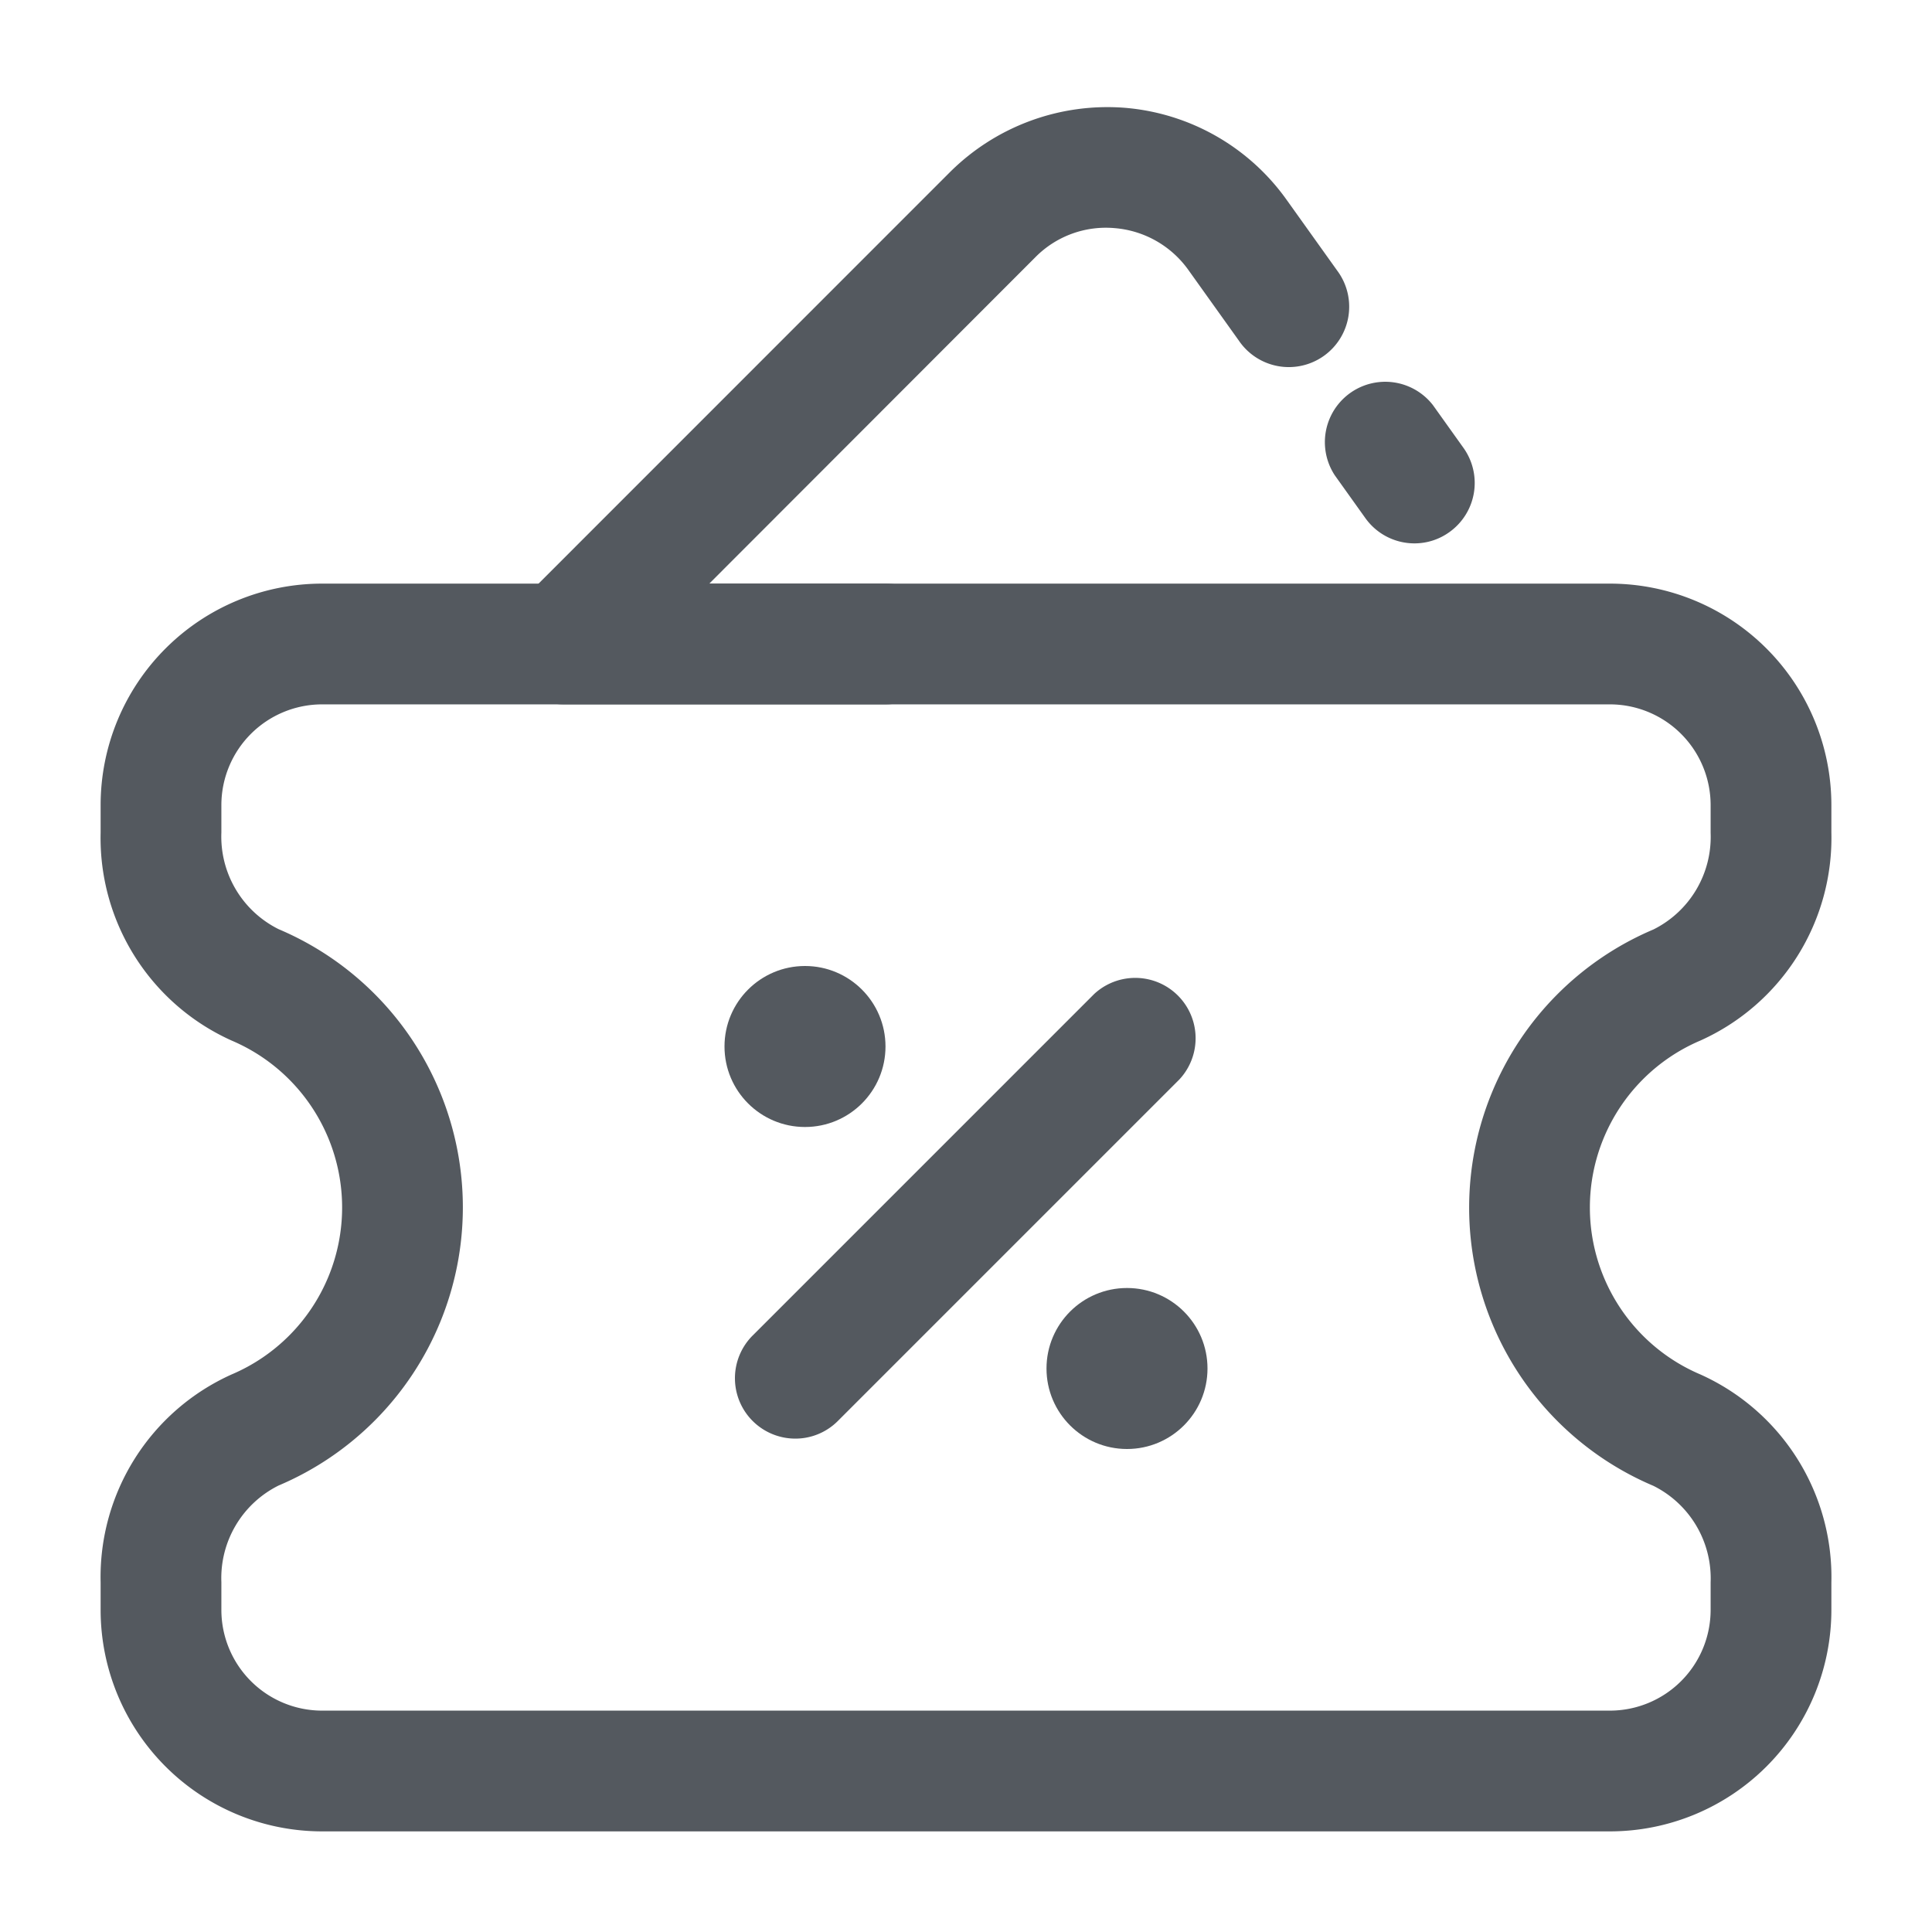 <svg xmlns="http://www.w3.org/2000/svg" version="1.1" xmlns:xlink="http://www.w3.org/1999/xlink" width="512" height="512" x="0" y="0" viewBox="0 0 24 24" style="enable-background:new 0 0 512 512" xml:space="preserve" class="hovered-paths"><g><path d="M20 22.75H4A2.752 2.752 0 0 1 1.25 20v-.342a2.76 2.76 0 0 1 1.627-2.584 2.253 2.253 0 0 0 0-4.148 2.76 2.76 0 0 1-1.627-2.584V10A2.752 2.752 0 0 1 4 7.25h16A2.752 2.752 0 0 1 22.75 10v.342a2.76 2.76 0 0 1-1.627 2.584 2.253 2.253 0 0 0 0 4.148 2.76 2.76 0 0 1 1.627 2.584V20A2.752 2.752 0 0 1 20 22.75zm-16-14A1.252 1.252 0 0 0 2.75 10v.342a1.284 1.284 0 0 0 .71 1.2 3.753 3.753 0 0 1 0 6.912 1.284 1.284 0 0 0-.71 1.2V20A1.252 1.252 0 0 0 4 21.25h16A1.252 1.252 0 0 0 21.25 20v-.342a1.284 1.284 0 0 0-.71-1.2 3.753 3.753 0 0 1 0-6.912 1.284 1.284 0 0 0 .71-1.2V10A1.252 1.252 0 0 0 20 8.75zM17.572 6.75a.748.748 0 0 1-.611-.314l-.38-.532a.75.75 0 0 1 1.219-.872l.38.532a.75.75 0 0 1-.175 1.046.741.741 0 0 1-.433.14z" fill="#54595f" opacity="1" data-original="#000000" class="hovered-path"></path><path d="M11 8.75H7a.75.75 0 0 1-.53-1.28l5.33-5.331a2.773 2.773 0 0 1 2.172-.8 2.743 2.743 0 0 1 2.01 1.142l.628.879a.75.75 0 1 1-1.22.872l-.628-.879a1.248 1.248 0 0 0-.914-.519 1.23 1.23 0 0 0-.987.362L8.811 7.25H11a.75.75 0 0 1 0 1.5zM9.879 17.871a.75.75 0 0 1-.53-1.28l4.242-4.242a.75.75 0 0 1 1.06 1.06l-4.242 4.242a.744.744 0 0 1-.53.22z" fill="#54595f" opacity="1" data-original="#000000" class="hovered-path"></path><circle cx="10" cy="13" r="1" fill="#54595f" opacity="1" data-original="#000000" class="hovered-path"></circle><circle cx="14" cy="17" r="1" fill="#54595f" opacity="1" data-original="#000000" class="hovered-path"></circle></g></svg>